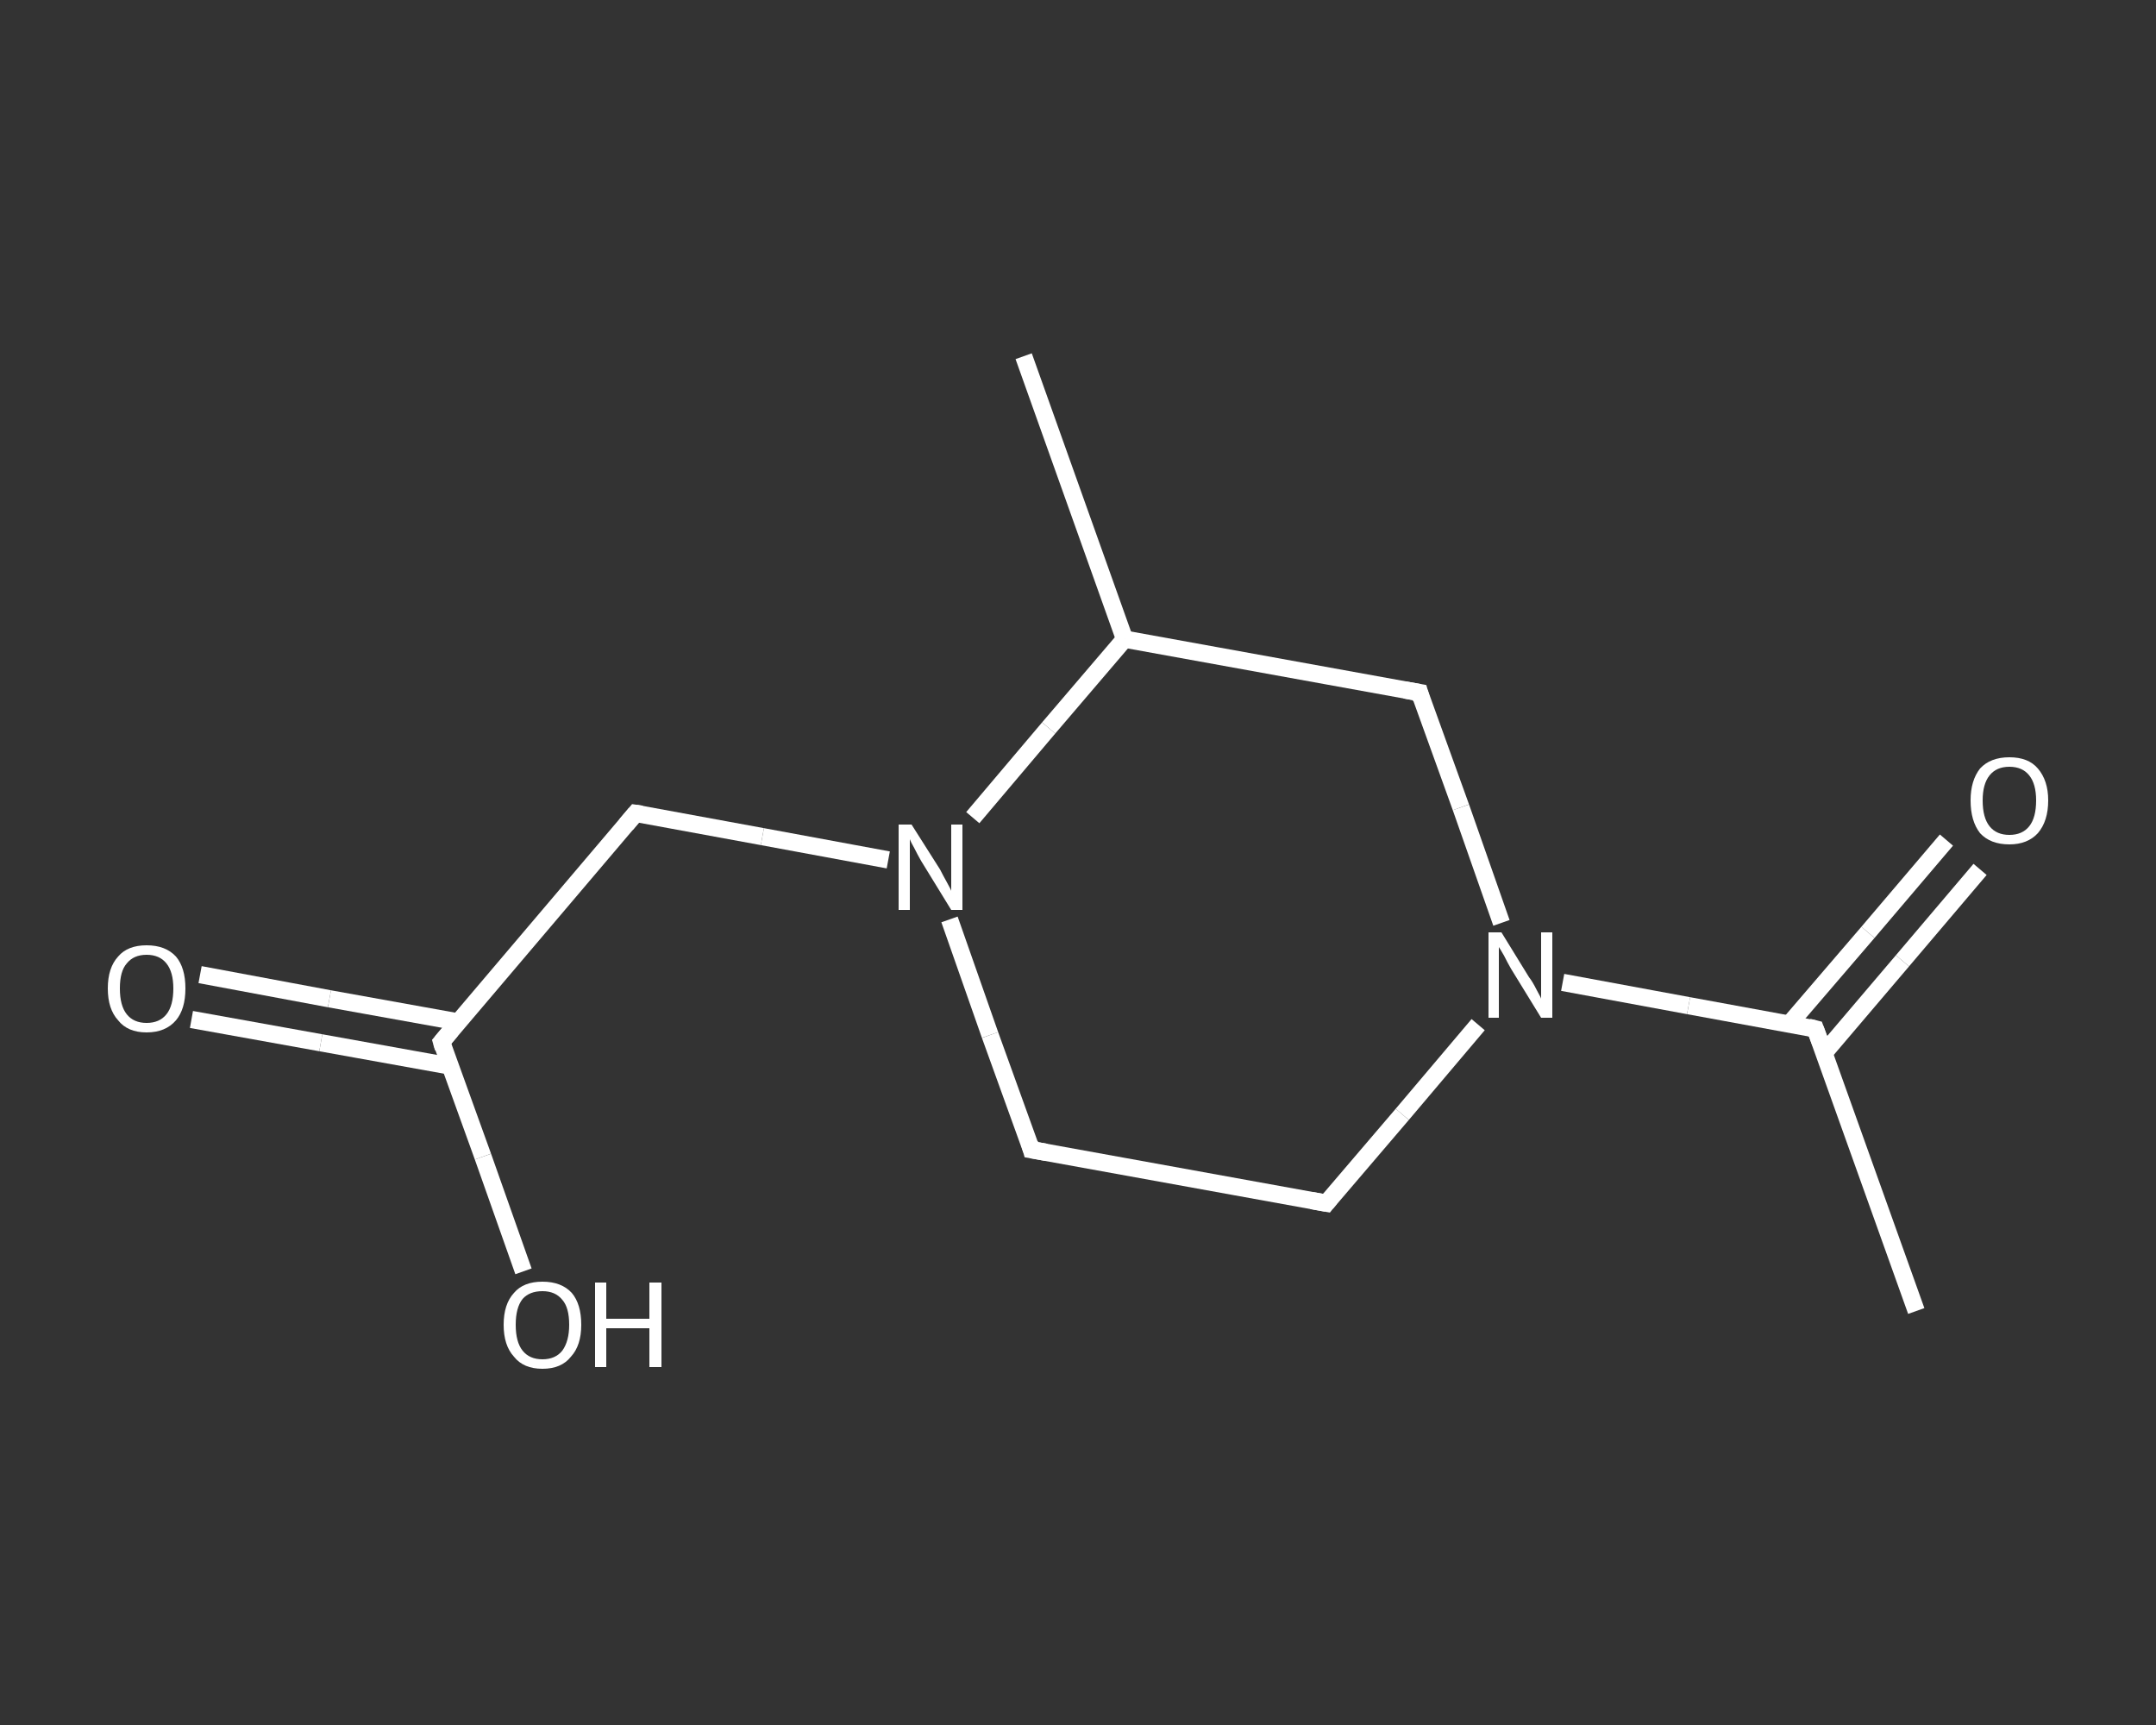 <?xml version='1.0' encoding='iso-8859-1'?>
<svg version='1.1' baseProfile='full'
              xmlns='http://www.w3.org/2000/svg'
                      xmlns:rdkit='http://www.rdkit.org/xml'
                      xmlns:xlink='http://www.w3.org/1999/xlink'
                  xml:space='preserve'
width='250px' height='200px' viewBox='0 0 250 200'>
<rect x="0" y="0" width="250" height="200" fill="#333333" stroke="none"/>
<!-- END OF HEADER -->
<rect style='opacity:1.0;fill:transparent;stroke:none' width='250.0' height='200.0' x='0.0' y='0.0'> </rect>
<path class='bond-0 atom-0 atom-1' d='M 222.2,152.0 L 210.5,119.3' style='fill:none;fill-rule:evenodd;stroke:#FFFFFF;stroke-width:2.0px;stroke-linecap:butt;stroke-linejoin:miter;stroke-opacity:1' />
<path class='bond-1 atom-1 atom-2' d='M 211.5,122.1 L 220.6,111.4' style='fill:none;fill-rule:evenodd;stroke:#FFFFFF;stroke-width:2.0px;stroke-linecap:butt;stroke-linejoin:miter;stroke-opacity:1' />
<path class='bond-1 atom-1 atom-2' d='M 220.6,111.4 L 229.6,100.8' style='fill:none;fill-rule:evenodd;stroke:#FFFFFF;stroke-width:2.0px;stroke-linecap:butt;stroke-linejoin:miter;stroke-opacity:1' />
<path class='bond-1 atom-1 atom-2' d='M 207.5,118.7 L 216.6,108.1' style='fill:none;fill-rule:evenodd;stroke:#FFFFFF;stroke-width:2.0px;stroke-linecap:butt;stroke-linejoin:miter;stroke-opacity:1' />
<path class='bond-1 atom-1 atom-2' d='M 216.6,108.1 L 225.7,97.4' style='fill:none;fill-rule:evenodd;stroke:#FFFFFF;stroke-width:2.0px;stroke-linecap:butt;stroke-linejoin:miter;stroke-opacity:1' />
<path class='bond-2 atom-1 atom-3' d='M 210.5,119.3 L 195.8,116.6' style='fill:none;fill-rule:evenodd;stroke:#FFFFFF;stroke-width:2.0px;stroke-linecap:butt;stroke-linejoin:miter;stroke-opacity:1' />
<path class='bond-2 atom-1 atom-3' d='M 195.8,116.6 L 181.2,113.9' style='fill:none;fill-rule:evenodd;stroke:#FFFFFF;stroke-width:2.0px;stroke-linecap:butt;stroke-linejoin:miter;stroke-opacity:1' />
<path class='bond-3 atom-3 atom-4' d='M 171.4,118.8 L 162.6,129.2' style='fill:none;fill-rule:evenodd;stroke:#FFFFFF;stroke-width:2.0px;stroke-linecap:butt;stroke-linejoin:miter;stroke-opacity:1' />
<path class='bond-3 atom-3 atom-4' d='M 162.6,129.2 L 153.8,139.5' style='fill:none;fill-rule:evenodd;stroke:#FFFFFF;stroke-width:2.0px;stroke-linecap:butt;stroke-linejoin:miter;stroke-opacity:1' />
<path class='bond-4 atom-4 atom-5' d='M 153.8,139.5 L 119.6,133.3' style='fill:none;fill-rule:evenodd;stroke:#FFFFFF;stroke-width:2.0px;stroke-linecap:butt;stroke-linejoin:miter;stroke-opacity:1' />
<path class='bond-5 atom-5 atom-6' d='M 119.6,133.3 L 114.8,120.0' style='fill:none;fill-rule:evenodd;stroke:#FFFFFF;stroke-width:2.0px;stroke-linecap:butt;stroke-linejoin:miter;stroke-opacity:1' />
<path class='bond-5 atom-5 atom-6' d='M 114.8,120.0 L 110.1,106.6' style='fill:none;fill-rule:evenodd;stroke:#FFFFFF;stroke-width:2.0px;stroke-linecap:butt;stroke-linejoin:miter;stroke-opacity:1' />
<path class='bond-6 atom-6 atom-7' d='M 103.0,99.7 L 88.4,97.0' style='fill:none;fill-rule:evenodd;stroke:#FFFFFF;stroke-width:2.0px;stroke-linecap:butt;stroke-linejoin:miter;stroke-opacity:1' />
<path class='bond-6 atom-6 atom-7' d='M 88.4,97.0 L 73.7,94.3' style='fill:none;fill-rule:evenodd;stroke:#FFFFFF;stroke-width:2.0px;stroke-linecap:butt;stroke-linejoin:miter;stroke-opacity:1' />
<path class='bond-7 atom-7 atom-8' d='M 73.7,94.3 L 51.2,120.8' style='fill:none;fill-rule:evenodd;stroke:#FFFFFF;stroke-width:2.0px;stroke-linecap:butt;stroke-linejoin:miter;stroke-opacity:1' />
<path class='bond-8 atom-8 atom-9' d='M 53.2,118.5 L 38.2,115.8' style='fill:none;fill-rule:evenodd;stroke:#FFFFFF;stroke-width:2.0px;stroke-linecap:butt;stroke-linejoin:miter;stroke-opacity:1' />
<path class='bond-8 atom-8 atom-9' d='M 38.2,115.8 L 23.2,113.0' style='fill:none;fill-rule:evenodd;stroke:#FFFFFF;stroke-width:2.0px;stroke-linecap:butt;stroke-linejoin:miter;stroke-opacity:1' />
<path class='bond-8 atom-8 atom-9' d='M 52.2,123.6 L 37.2,120.9' style='fill:none;fill-rule:evenodd;stroke:#FFFFFF;stroke-width:2.0px;stroke-linecap:butt;stroke-linejoin:miter;stroke-opacity:1' />
<path class='bond-8 atom-8 atom-9' d='M 37.2,120.9 L 22.2,118.2' style='fill:none;fill-rule:evenodd;stroke:#FFFFFF;stroke-width:2.0px;stroke-linecap:butt;stroke-linejoin:miter;stroke-opacity:1' />
<path class='bond-9 atom-8 atom-10' d='M 51.2,120.8 L 56.0,134.1' style='fill:none;fill-rule:evenodd;stroke:#FFFFFF;stroke-width:2.0px;stroke-linecap:butt;stroke-linejoin:miter;stroke-opacity:1' />
<path class='bond-9 atom-8 atom-10' d='M 56.0,134.1 L 60.7,147.4' style='fill:none;fill-rule:evenodd;stroke:#FFFFFF;stroke-width:2.0px;stroke-linecap:butt;stroke-linejoin:miter;stroke-opacity:1' />
<path class='bond-10 atom-6 atom-11' d='M 112.8,94.8 L 121.6,84.4' style='fill:none;fill-rule:evenodd;stroke:#FFFFFF;stroke-width:2.0px;stroke-linecap:butt;stroke-linejoin:miter;stroke-opacity:1' />
<path class='bond-10 atom-6 atom-11' d='M 121.6,84.4 L 130.4,74.1' style='fill:none;fill-rule:evenodd;stroke:#FFFFFF;stroke-width:2.0px;stroke-linecap:butt;stroke-linejoin:miter;stroke-opacity:1' />
<path class='bond-11 atom-11 atom-12' d='M 130.4,74.1 L 118.7,41.3' style='fill:none;fill-rule:evenodd;stroke:#FFFFFF;stroke-width:2.0px;stroke-linecap:butt;stroke-linejoin:miter;stroke-opacity:1' />
<path class='bond-12 atom-11 atom-13' d='M 130.4,74.1 L 164.6,80.3' style='fill:none;fill-rule:evenodd;stroke:#FFFFFF;stroke-width:2.0px;stroke-linecap:butt;stroke-linejoin:miter;stroke-opacity:1' />
<path class='bond-13 atom-13 atom-3' d='M 164.6,80.3 L 169.4,93.6' style='fill:none;fill-rule:evenodd;stroke:#FFFFFF;stroke-width:2.0px;stroke-linecap:butt;stroke-linejoin:miter;stroke-opacity:1' />
<path class='bond-13 atom-13 atom-3' d='M 169.4,93.6 L 174.1,107.0' style='fill:none;fill-rule:evenodd;stroke:#FFFFFF;stroke-width:2.0px;stroke-linecap:butt;stroke-linejoin:miter;stroke-opacity:1' />
<path d='M 211.1,120.9 L 210.5,119.3 L 209.7,119.1' style='fill:none;stroke:#FFFFFF;stroke-width:2.0px;stroke-linecap:butt;stroke-linejoin:miter;stroke-opacity:1;' />
<path d='M 154.2,139.0 L 153.8,139.5 L 152.1,139.2' style='fill:none;stroke:#FFFFFF;stroke-width:2.0px;stroke-linecap:butt;stroke-linejoin:miter;stroke-opacity:1;' />
<path d='M 121.3,133.6 L 119.6,133.3 L 119.4,132.6' style='fill:none;stroke:#FFFFFF;stroke-width:2.0px;stroke-linecap:butt;stroke-linejoin:miter;stroke-opacity:1;' />
<path d='M 74.4,94.4 L 73.7,94.3 L 72.6,95.6' style='fill:none;stroke:#FFFFFF;stroke-width:2.0px;stroke-linecap:butt;stroke-linejoin:miter;stroke-opacity:1;' />
<path d='M 52.3,119.5 L 51.2,120.8 L 51.4,121.5' style='fill:none;stroke:#FFFFFF;stroke-width:2.0px;stroke-linecap:butt;stroke-linejoin:miter;stroke-opacity:1;' />
<path d='M 162.9,80.0 L 164.6,80.3 L 164.8,81.0' style='fill:none;stroke:#FFFFFF;stroke-width:2.0px;stroke-linecap:butt;stroke-linejoin:miter;stroke-opacity:1;' />
<path class='atom-2' d='M 228.5 92.8
Q 228.5 90.5, 229.6 89.1
Q 230.8 87.8, 233.0 87.8
Q 235.2 87.8, 236.3 89.1
Q 237.5 90.5, 237.5 92.8
Q 237.5 95.2, 236.3 96.6
Q 235.1 97.9, 233.0 97.9
Q 230.8 97.9, 229.6 96.6
Q 228.5 95.2, 228.5 92.8
M 233.0 96.8
Q 234.5 96.8, 235.3 95.8
Q 236.1 94.8, 236.1 92.8
Q 236.1 90.9, 235.3 89.9
Q 234.5 88.9, 233.0 88.9
Q 231.5 88.9, 230.7 89.9
Q 229.9 90.9, 229.9 92.8
Q 229.9 94.8, 230.7 95.8
Q 231.5 96.8, 233.0 96.8
' fill='#FFFFFF'/>
<path class='atom-3' d='M 174.1 108.1
L 177.3 113.3
Q 177.7 113.8, 178.2 114.8
Q 178.7 115.7, 178.7 115.8
L 178.7 108.1
L 180.0 108.1
L 180.0 118.0
L 178.7 118.0
L 175.2 112.3
Q 174.8 111.6, 174.4 110.8
Q 174.0 110.1, 173.8 109.8
L 173.8 118.0
L 172.6 118.0
L 172.6 108.1
L 174.1 108.1
' fill='#FFFFFF'/>
<path class='atom-6' d='M 105.7 95.6
L 109.0 100.8
Q 109.3 101.4, 109.8 102.3
Q 110.3 103.2, 110.3 103.3
L 110.3 95.6
L 111.6 95.6
L 111.6 105.5
L 110.3 105.5
L 106.8 99.8
Q 106.4 99.1, 106.0 98.3
Q 105.6 97.6, 105.5 97.3
L 105.5 105.5
L 104.2 105.5
L 104.2 95.6
L 105.7 95.6
' fill='#FFFFFF'/>
<path class='atom-9' d='M 12.5 114.6
Q 12.5 112.2, 13.7 110.9
Q 14.8 109.6, 17.0 109.6
Q 19.2 109.6, 20.4 110.9
Q 21.5 112.2, 21.5 114.6
Q 21.5 117.0, 20.4 118.3
Q 19.2 119.7, 17.0 119.7
Q 14.8 119.7, 13.7 118.3
Q 12.5 117.0, 12.5 114.6
M 17.0 118.6
Q 18.5 118.6, 19.3 117.6
Q 20.1 116.6, 20.1 114.6
Q 20.1 112.7, 19.3 111.7
Q 18.5 110.7, 17.0 110.7
Q 15.5 110.7, 14.7 111.7
Q 13.9 112.6, 13.9 114.6
Q 13.9 116.6, 14.7 117.6
Q 15.5 118.6, 17.0 118.6
' fill='#FFFFFF'/>
<path class='atom-10' d='M 58.4 153.6
Q 58.4 151.2, 59.6 149.9
Q 60.7 148.6, 62.9 148.6
Q 65.1 148.6, 66.3 149.9
Q 67.4 151.2, 67.4 153.6
Q 67.4 156.0, 66.2 157.3
Q 65.1 158.7, 62.9 158.7
Q 60.7 158.7, 59.6 157.3
Q 58.4 156.0, 58.4 153.6
M 62.9 157.6
Q 64.4 157.6, 65.2 156.6
Q 66.0 155.5, 66.0 153.6
Q 66.0 151.6, 65.2 150.7
Q 64.4 149.7, 62.9 149.7
Q 61.4 149.7, 60.6 150.6
Q 59.8 151.6, 59.8 153.6
Q 59.8 155.6, 60.6 156.6
Q 61.4 157.6, 62.9 157.6
' fill='#FFFFFF'/>
<path class='atom-10' d='M 69.0 148.7
L 70.3 148.7
L 70.3 152.9
L 75.3 152.9
L 75.3 148.7
L 76.7 148.7
L 76.7 158.5
L 75.3 158.5
L 75.3 154.0
L 70.3 154.0
L 70.3 158.5
L 69.0 158.5
L 69.0 148.7
' fill='#FFFFFF'/>
</svg>

